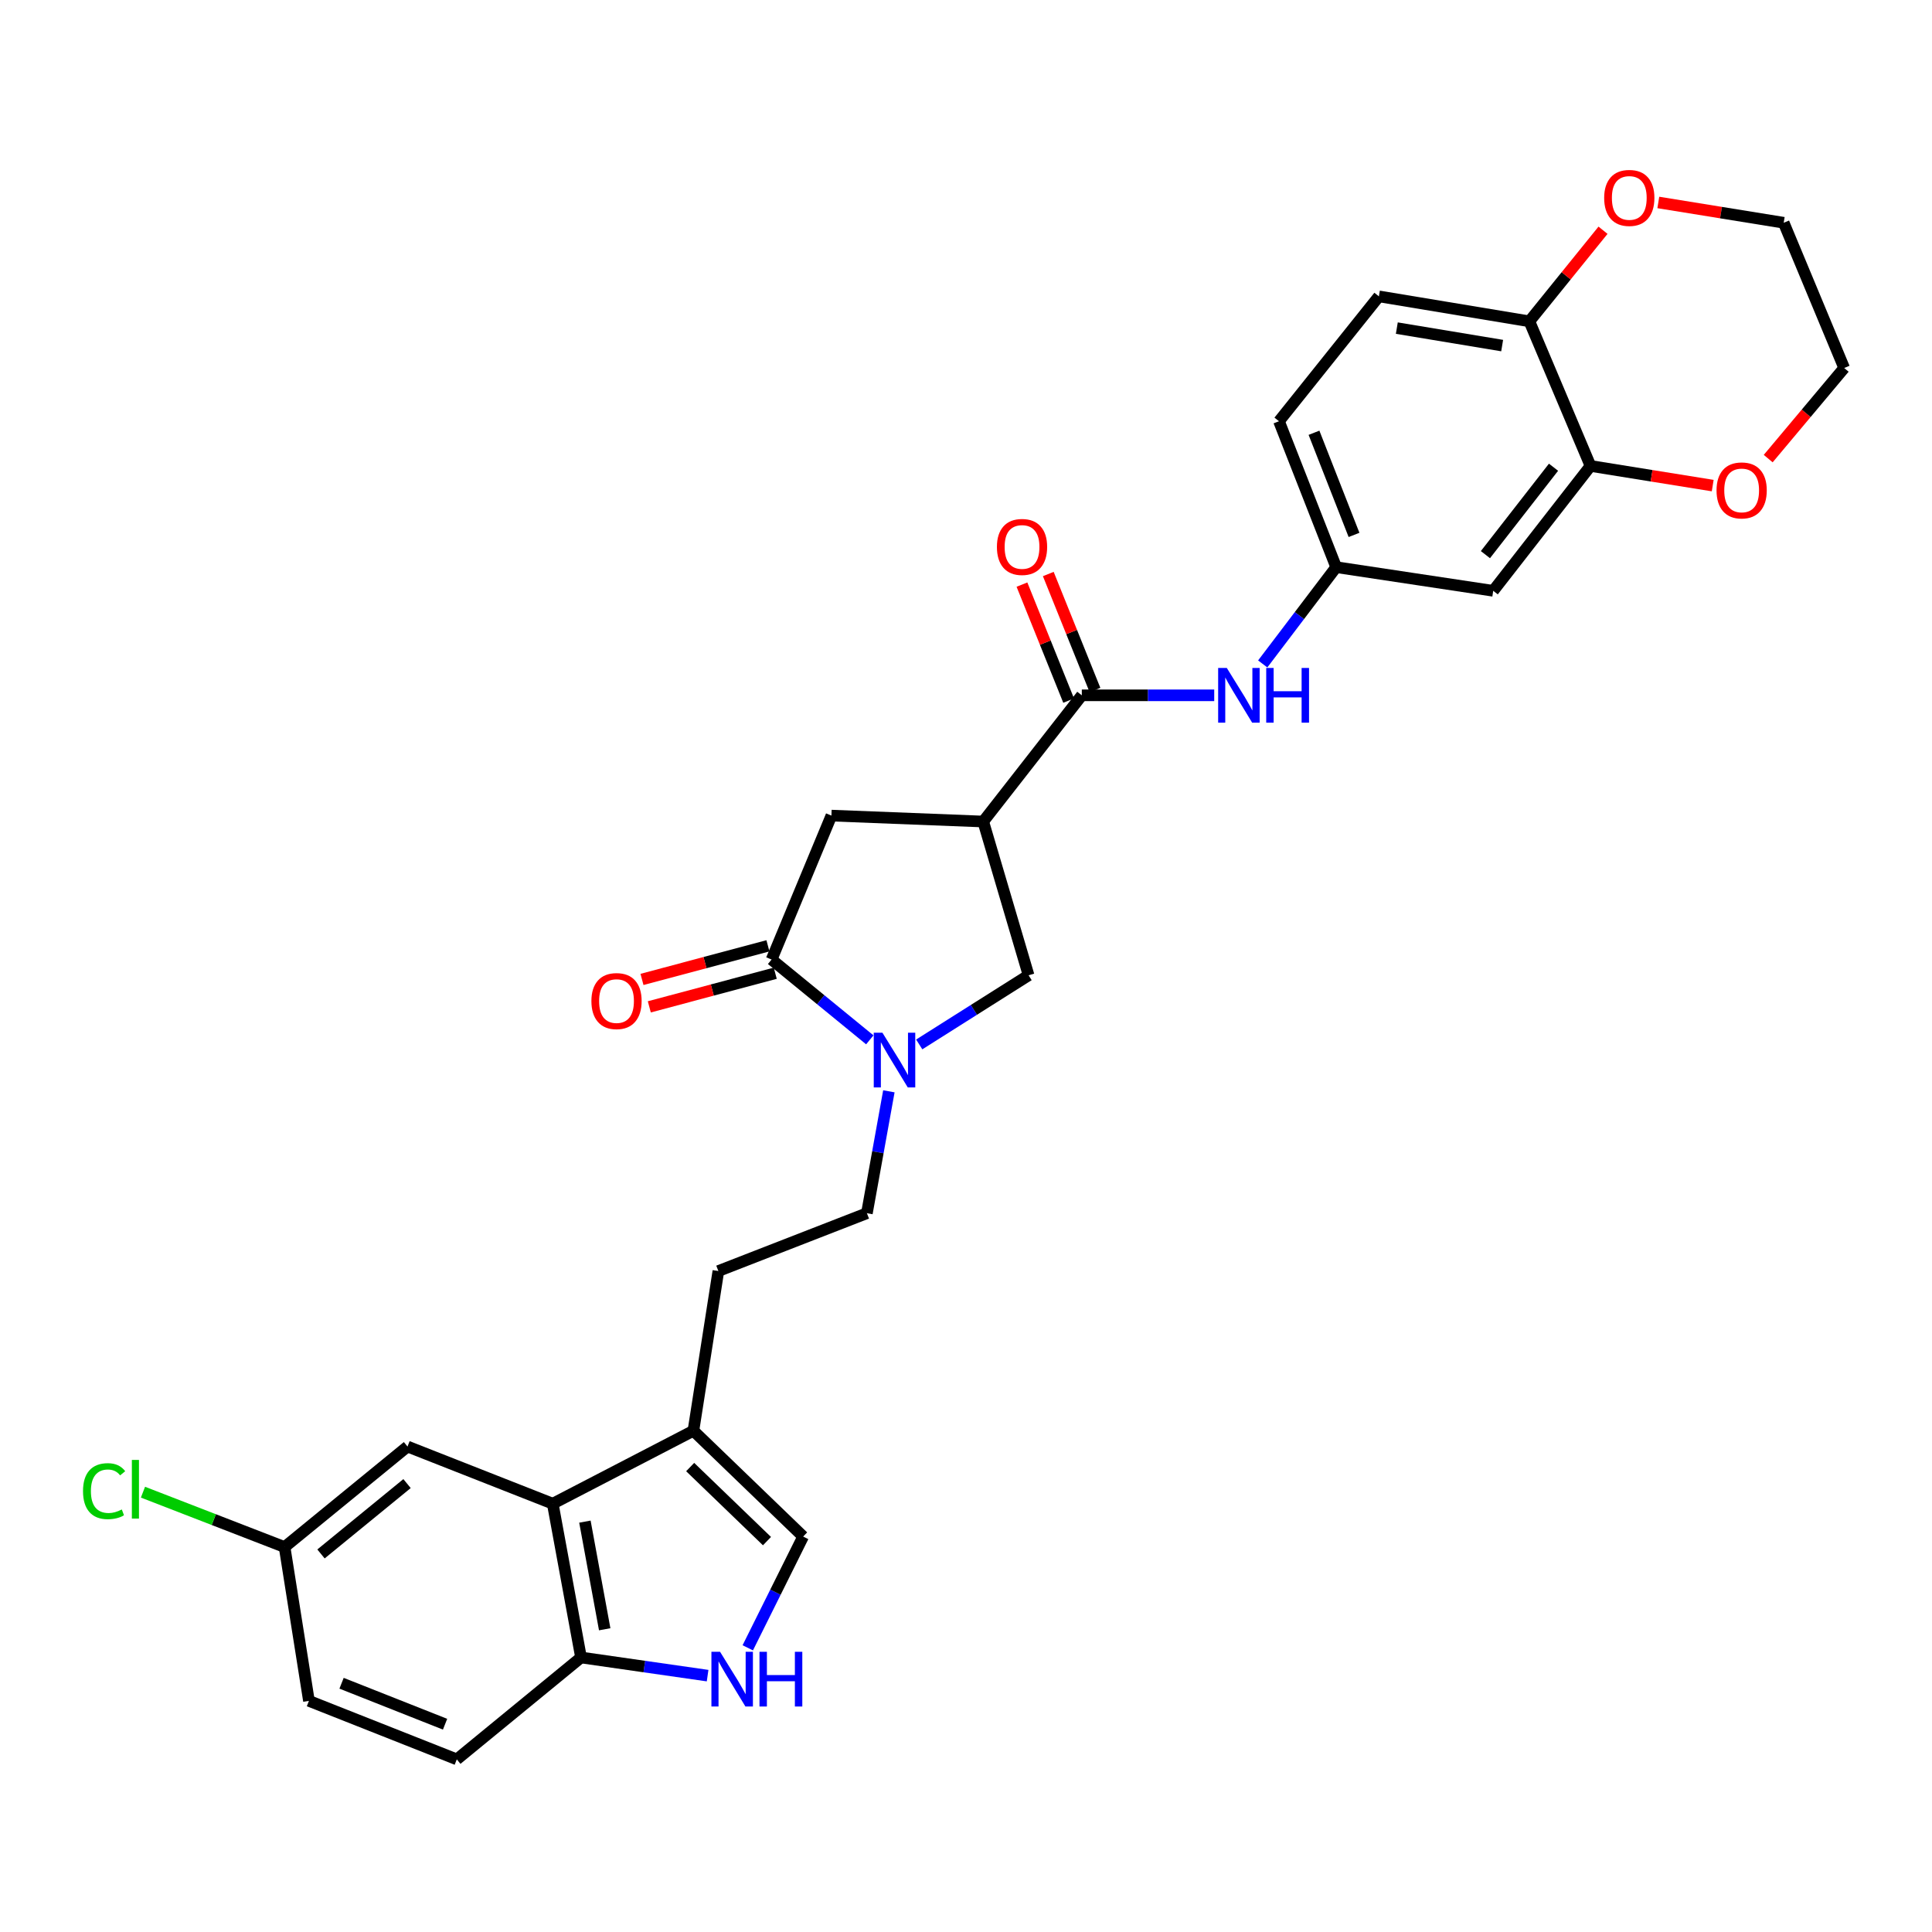 <?xml version='1.0' encoding='iso-8859-1'?>
<svg version='1.1' baseProfile='full'
              xmlns='http://www.w3.org/2000/svg'
                      xmlns:rdkit='http://www.rdkit.org/xml'
                      xmlns:xlink='http://www.w3.org/1999/xlink'
                  xml:space='preserve'
width='1000px' height='1000px' viewBox='0 0 1000 1000'>
<!-- END OF HEADER -->
<rect style='opacity:1.0;fill:#FFFFFF;stroke:none' width='1000' height='1000' x='0' y='0'> </rect>
<path class='bond-1' d='M 450.201,538.221 L 424.788,517.437' style='fill:none;fill-rule:evenodd;stroke:#0000FF;stroke-width:6px;stroke-linecap:butt;stroke-linejoin:miter;stroke-opacity:1' />
<path class='bond-1' d='M 424.788,517.437 L 399.374,496.653' style='fill:none;fill-rule:evenodd;stroke:#000000;stroke-width:6px;stroke-linecap:butt;stroke-linejoin:miter;stroke-opacity:1' />
<path class='bond-6' d='M 475.789,540.597 L 504.093,522.702' style='fill:none;fill-rule:evenodd;stroke:#0000FF;stroke-width:6px;stroke-linecap:butt;stroke-linejoin:miter;stroke-opacity:1' />
<path class='bond-6' d='M 504.093,522.702 L 532.397,504.807' style='fill:none;fill-rule:evenodd;stroke:#000000;stroke-width:6px;stroke-linecap:butt;stroke-linejoin:miter;stroke-opacity:1' />
<path class='bond-15' d='M 460.08,564.859 L 454.392,596.406' style='fill:none;fill-rule:evenodd;stroke:#0000FF;stroke-width:6px;stroke-linecap:butt;stroke-linejoin:miter;stroke-opacity:1' />
<path class='bond-15' d='M 454.392,596.406 L 448.705,627.953' style='fill:none;fill-rule:evenodd;stroke:#000000;stroke-width:6px;stroke-linecap:butt;stroke-linejoin:miter;stroke-opacity:1' />
<path class='bond-0' d='M 508.915,425.22 L 532.397,504.807' style='fill:none;fill-rule:evenodd;stroke:#000000;stroke-width:6px;stroke-linecap:butt;stroke-linejoin:miter;stroke-opacity:1' />
<path class='bond-2' d='M 508.915,425.22 L 559.943,359.893' style='fill:none;fill-rule:evenodd;stroke:#000000;stroke-width:6px;stroke-linecap:butt;stroke-linejoin:miter;stroke-opacity:1' />
<path class='bond-30' d='M 508.915,425.22 L 430.341,422.151' style='fill:none;fill-rule:evenodd;stroke:#000000;stroke-width:6px;stroke-linecap:butt;stroke-linejoin:miter;stroke-opacity:1' />
<path class='bond-8' d='M 399.374,496.653 L 430.341,422.151' style='fill:none;fill-rule:evenodd;stroke:#000000;stroke-width:6px;stroke-linecap:butt;stroke-linejoin:miter;stroke-opacity:1' />
<path class='bond-16' d='M 397.481,489.556 L 364.887,498.253' style='fill:none;fill-rule:evenodd;stroke:#000000;stroke-width:6px;stroke-linecap:butt;stroke-linejoin:miter;stroke-opacity:1' />
<path class='bond-16' d='M 364.887,498.253 L 332.293,506.95' style='fill:none;fill-rule:evenodd;stroke:#FF0000;stroke-width:6px;stroke-linecap:butt;stroke-linejoin:miter;stroke-opacity:1' />
<path class='bond-16' d='M 401.268,503.75 L 368.675,512.447' style='fill:none;fill-rule:evenodd;stroke:#000000;stroke-width:6px;stroke-linecap:butt;stroke-linejoin:miter;stroke-opacity:1' />
<path class='bond-16' d='M 368.675,512.447 L 336.081,521.144' style='fill:none;fill-rule:evenodd;stroke:#FF0000;stroke-width:6px;stroke-linecap:butt;stroke-linejoin:miter;stroke-opacity:1' />
<path class='bond-9' d='M 559.943,359.893 L 594.211,359.893' style='fill:none;fill-rule:evenodd;stroke:#000000;stroke-width:6px;stroke-linecap:butt;stroke-linejoin:miter;stroke-opacity:1' />
<path class='bond-9' d='M 594.211,359.893 L 628.479,359.893' style='fill:none;fill-rule:evenodd;stroke:#0000FF;stroke-width:6px;stroke-linecap:butt;stroke-linejoin:miter;stroke-opacity:1' />
<path class='bond-18' d='M 566.757,357.15 L 554.674,327.127' style='fill:none;fill-rule:evenodd;stroke:#000000;stroke-width:6px;stroke-linecap:butt;stroke-linejoin:miter;stroke-opacity:1' />
<path class='bond-18' d='M 554.674,327.127 L 542.59,297.105' style='fill:none;fill-rule:evenodd;stroke:#FF0000;stroke-width:6px;stroke-linecap:butt;stroke-linejoin:miter;stroke-opacity:1' />
<path class='bond-18' d='M 553.129,362.635 L 541.045,332.613' style='fill:none;fill-rule:evenodd;stroke:#000000;stroke-width:6px;stroke-linecap:butt;stroke-linejoin:miter;stroke-opacity:1' />
<path class='bond-18' d='M 541.045,332.613 L 528.961,302.59' style='fill:none;fill-rule:evenodd;stroke:#FF0000;stroke-width:6px;stroke-linecap:butt;stroke-linejoin:miter;stroke-opacity:1' />
<path class='bond-3' d='M 387.043,852.907 L 401.375,824.114' style='fill:none;fill-rule:evenodd;stroke:#0000FF;stroke-width:6px;stroke-linecap:butt;stroke-linejoin:miter;stroke-opacity:1' />
<path class='bond-3' d='M 401.375,824.114 L 415.706,795.321' style='fill:none;fill-rule:evenodd;stroke:#000000;stroke-width:6px;stroke-linecap:butt;stroke-linejoin:miter;stroke-opacity:1' />
<path class='bond-31' d='M 366.254,867.304 L 333.496,862.605' style='fill:none;fill-rule:evenodd;stroke:#0000FF;stroke-width:6px;stroke-linecap:butt;stroke-linejoin:miter;stroke-opacity:1' />
<path class='bond-31' d='M 333.496,862.605 L 300.738,857.906' style='fill:none;fill-rule:evenodd;stroke:#000000;stroke-width:6px;stroke-linecap:butt;stroke-linejoin:miter;stroke-opacity:1' />
<path class='bond-4' d='M 286.104,778.311 L 358.908,740.555' style='fill:none;fill-rule:evenodd;stroke:#000000;stroke-width:6px;stroke-linecap:butt;stroke-linejoin:miter;stroke-opacity:1' />
<path class='bond-11' d='M 286.104,778.311 L 300.738,857.906' style='fill:none;fill-rule:evenodd;stroke:#000000;stroke-width:6px;stroke-linecap:butt;stroke-linejoin:miter;stroke-opacity:1' />
<path class='bond-11' d='M 302.748,787.594 L 312.992,843.31' style='fill:none;fill-rule:evenodd;stroke:#000000;stroke-width:6px;stroke-linecap:butt;stroke-linejoin:miter;stroke-opacity:1' />
<path class='bond-17' d='M 286.104,778.311 L 210.925,748.725' style='fill:none;fill-rule:evenodd;stroke:#000000;stroke-width:6px;stroke-linecap:butt;stroke-linejoin:miter;stroke-opacity:1' />
<path class='bond-5' d='M 358.908,740.555 L 371.828,657.883' style='fill:none;fill-rule:evenodd;stroke:#000000;stroke-width:6px;stroke-linecap:butt;stroke-linejoin:miter;stroke-opacity:1' />
<path class='bond-7' d='M 358.908,740.555 L 415.706,795.321' style='fill:none;fill-rule:evenodd;stroke:#000000;stroke-width:6px;stroke-linecap:butt;stroke-linejoin:miter;stroke-opacity:1' />
<path class='bond-7' d='M 357.23,759.345 L 396.989,797.682' style='fill:none;fill-rule:evenodd;stroke:#000000;stroke-width:6px;stroke-linecap:butt;stroke-linejoin:miter;stroke-opacity:1' />
<path class='bond-14' d='M 653.581,343.651 L 672.591,318.606' style='fill:none;fill-rule:evenodd;stroke:#0000FF;stroke-width:6px;stroke-linecap:butt;stroke-linejoin:miter;stroke-opacity:1' />
<path class='bond-14' d='M 672.591,318.606 L 691.602,293.561' style='fill:none;fill-rule:evenodd;stroke:#000000;stroke-width:6px;stroke-linecap:butt;stroke-linejoin:miter;stroke-opacity:1' />
<path class='bond-10' d='M 823.245,241.17 L 772.886,305.804' style='fill:none;fill-rule:evenodd;stroke:#000000;stroke-width:6px;stroke-linecap:butt;stroke-linejoin:miter;stroke-opacity:1' />
<path class='bond-10' d='M 804.102,241.835 L 768.851,287.079' style='fill:none;fill-rule:evenodd;stroke:#000000;stroke-width:6px;stroke-linecap:butt;stroke-linejoin:miter;stroke-opacity:1' />
<path class='bond-19' d='M 823.245,241.17 L 854.871,246.258' style='fill:none;fill-rule:evenodd;stroke:#000000;stroke-width:6px;stroke-linecap:butt;stroke-linejoin:miter;stroke-opacity:1' />
<path class='bond-19' d='M 854.871,246.258 L 886.496,251.345' style='fill:none;fill-rule:evenodd;stroke:#FF0000;stroke-width:6px;stroke-linecap:butt;stroke-linejoin:miter;stroke-opacity:1' />
<path class='bond-33' d='M 823.245,241.17 L 791.602,166.317' style='fill:none;fill-rule:evenodd;stroke:#000000;stroke-width:6px;stroke-linecap:butt;stroke-linejoin:miter;stroke-opacity:1' />
<path class='bond-22' d='M 300.738,857.906 L 236.439,910.648' style='fill:none;fill-rule:evenodd;stroke:#000000;stroke-width:6px;stroke-linecap:butt;stroke-linejoin:miter;stroke-opacity:1' />
<path class='bond-12' d='M 772.886,305.804 L 691.602,293.561' style='fill:none;fill-rule:evenodd;stroke:#000000;stroke-width:6px;stroke-linecap:butt;stroke-linejoin:miter;stroke-opacity:1' />
<path class='bond-13' d='M 791.602,166.317 L 713.713,153.397' style='fill:none;fill-rule:evenodd;stroke:#000000;stroke-width:6px;stroke-linecap:butt;stroke-linejoin:miter;stroke-opacity:1' />
<path class='bond-13' d='M 777.514,178.873 L 722.992,169.828' style='fill:none;fill-rule:evenodd;stroke:#000000;stroke-width:6px;stroke-linecap:butt;stroke-linejoin:miter;stroke-opacity:1' />
<path class='bond-21' d='M 791.602,166.317 L 810.66,142.747' style='fill:none;fill-rule:evenodd;stroke:#000000;stroke-width:6px;stroke-linecap:butt;stroke-linejoin:miter;stroke-opacity:1' />
<path class='bond-21' d='M 810.66,142.747 L 829.718,119.177' style='fill:none;fill-rule:evenodd;stroke:#FF0000;stroke-width:6px;stroke-linecap:butt;stroke-linejoin:miter;stroke-opacity:1' />
<path class='bond-25' d='M 691.602,293.561 L 661.999,218.031' style='fill:none;fill-rule:evenodd;stroke:#000000;stroke-width:6px;stroke-linecap:butt;stroke-linejoin:miter;stroke-opacity:1' />
<path class='bond-25' d='M 700.84,276.87 L 680.118,223.999' style='fill:none;fill-rule:evenodd;stroke:#000000;stroke-width:6px;stroke-linecap:butt;stroke-linejoin:miter;stroke-opacity:1' />
<path class='bond-20' d='M 448.705,627.953 L 371.828,657.883' style='fill:none;fill-rule:evenodd;stroke:#000000;stroke-width:6px;stroke-linecap:butt;stroke-linejoin:miter;stroke-opacity:1' />
<path class='bond-24' d='M 210.925,748.725 L 147.303,800.748' style='fill:none;fill-rule:evenodd;stroke:#000000;stroke-width:6px;stroke-linecap:butt;stroke-linejoin:miter;stroke-opacity:1' />
<path class='bond-24' d='M 210.681,767.901 L 166.146,804.318' style='fill:none;fill-rule:evenodd;stroke:#000000;stroke-width:6px;stroke-linecap:butt;stroke-linejoin:miter;stroke-opacity:1' />
<path class='bond-28' d='M 915.218,237.371 L 934.882,213.924' style='fill:none;fill-rule:evenodd;stroke:#FF0000;stroke-width:6px;stroke-linecap:butt;stroke-linejoin:miter;stroke-opacity:1' />
<path class='bond-28' d='M 934.882,213.924 L 954.545,190.476' style='fill:none;fill-rule:evenodd;stroke:#000000;stroke-width:6px;stroke-linecap:butt;stroke-linejoin:miter;stroke-opacity:1' />
<path class='bond-29' d='M 858.34,104.792 L 890.792,110.045' style='fill:none;fill-rule:evenodd;stroke:#FF0000;stroke-width:6px;stroke-linecap:butt;stroke-linejoin:miter;stroke-opacity:1' />
<path class='bond-29' d='M 890.792,110.045 L 923.245,115.297' style='fill:none;fill-rule:evenodd;stroke:#000000;stroke-width:6px;stroke-linecap:butt;stroke-linejoin:miter;stroke-opacity:1' />
<path class='bond-32' d='M 236.439,910.648 L 159.905,880.368' style='fill:none;fill-rule:evenodd;stroke:#000000;stroke-width:6px;stroke-linecap:butt;stroke-linejoin:miter;stroke-opacity:1' />
<path class='bond-32' d='M 230.364,892.445 L 176.79,871.249' style='fill:none;fill-rule:evenodd;stroke:#000000;stroke-width:6px;stroke-linecap:butt;stroke-linejoin:miter;stroke-opacity:1' />
<path class='bond-23' d='M 713.713,153.397 L 661.999,218.031' style='fill:none;fill-rule:evenodd;stroke:#000000;stroke-width:6px;stroke-linecap:butt;stroke-linejoin:miter;stroke-opacity:1' />
<path class='bond-26' d='M 147.303,800.748 L 159.905,880.368' style='fill:none;fill-rule:evenodd;stroke:#000000;stroke-width:6px;stroke-linecap:butt;stroke-linejoin:miter;stroke-opacity:1' />
<path class='bond-27' d='M 147.303,800.748 L 110.652,786.549' style='fill:none;fill-rule:evenodd;stroke:#000000;stroke-width:6px;stroke-linecap:butt;stroke-linejoin:miter;stroke-opacity:1' />
<path class='bond-27' d='M 110.652,786.549 L 74.001,772.35' style='fill:none;fill-rule:evenodd;stroke:#00CC00;stroke-width:6px;stroke-linecap:butt;stroke-linejoin:miter;stroke-opacity:1' />
<path class='bond-34' d='M 954.545,190.476 L 923.245,115.297' style='fill:none;fill-rule:evenodd;stroke:#000000;stroke-width:6px;stroke-linecap:butt;stroke-linejoin:miter;stroke-opacity:1' />
<path  class='atom-0' d='M 456.736 534.525
L 466.016 549.525
Q 466.936 551.005, 468.416 553.685
Q 469.896 556.365, 469.976 556.525
L 469.976 534.525
L 473.736 534.525
L 473.736 562.845
L 469.856 562.845
L 459.896 546.445
Q 458.736 544.525, 457.496 542.325
Q 456.296 540.125, 455.936 539.445
L 455.936 562.845
L 452.256 562.845
L 452.256 534.525
L 456.736 534.525
' fill='#0000FF'/>
<path  class='atom-4' d='M 372.71 854.969
L 381.99 869.969
Q 382.91 871.449, 384.39 874.129
Q 385.87 876.809, 385.95 876.969
L 385.95 854.969
L 389.71 854.969
L 389.71 883.289
L 385.83 883.289
L 375.87 866.889
Q 374.71 864.969, 373.47 862.769
Q 372.27 860.569, 371.91 859.889
L 371.91 883.289
L 368.23 883.289
L 368.23 854.969
L 372.71 854.969
' fill='#0000FF'/>
<path  class='atom-4' d='M 393.11 854.969
L 396.95 854.969
L 396.95 867.009
L 411.43 867.009
L 411.43 854.969
L 415.27 854.969
L 415.27 883.289
L 411.43 883.289
L 411.43 870.209
L 396.95 870.209
L 396.95 883.289
L 393.11 883.289
L 393.11 854.969
' fill='#0000FF'/>
<path  class='atom-10' d='M 634.992 345.733
L 644.272 360.733
Q 645.192 362.213, 646.672 364.893
Q 648.152 367.573, 648.232 367.733
L 648.232 345.733
L 651.992 345.733
L 651.992 374.053
L 648.112 374.053
L 638.152 357.653
Q 636.992 355.733, 635.752 353.533
Q 634.552 351.333, 634.192 350.653
L 634.192 374.053
L 630.512 374.053
L 630.512 345.733
L 634.992 345.733
' fill='#0000FF'/>
<path  class='atom-10' d='M 655.392 345.733
L 659.232 345.733
L 659.232 357.773
L 673.712 357.773
L 673.712 345.733
L 677.552 345.733
L 677.552 374.053
L 673.712 374.053
L 673.712 360.973
L 659.232 360.973
L 659.232 374.053
L 655.392 374.053
L 655.392 345.733
' fill='#0000FF'/>
<path  class='atom-17' d='M 306.11 518.15
Q 306.11 511.35, 309.47 507.55
Q 312.83 503.75, 319.11 503.75
Q 325.39 503.75, 328.75 507.55
Q 332.11 511.35, 332.11 518.15
Q 332.11 525.03, 328.71 528.95
Q 325.31 532.83, 319.11 532.83
Q 312.87 532.83, 309.47 528.95
Q 306.11 525.07, 306.11 518.15
M 319.11 529.63
Q 323.43 529.63, 325.75 526.75
Q 328.11 523.83, 328.11 518.15
Q 328.11 512.59, 325.75 509.79
Q 323.43 506.95, 319.11 506.95
Q 314.79 506.95, 312.43 509.75
Q 310.11 512.55, 310.11 518.15
Q 310.11 523.87, 312.43 526.75
Q 314.79 529.63, 319.11 529.63
' fill='#FF0000'/>
<path  class='atom-19' d='M 516.001 283.096
Q 516.001 276.296, 519.361 272.496
Q 522.721 268.696, 529.001 268.696
Q 535.281 268.696, 538.641 272.496
Q 542.001 276.296, 542.001 283.096
Q 542.001 289.976, 538.601 293.896
Q 535.201 297.776, 529.001 297.776
Q 522.761 297.776, 519.361 293.896
Q 516.001 290.016, 516.001 283.096
M 529.001 294.576
Q 533.321 294.576, 535.641 291.696
Q 538.001 288.776, 538.001 283.096
Q 538.001 277.536, 535.641 274.736
Q 533.321 271.896, 529.001 271.896
Q 524.681 271.896, 522.321 274.696
Q 520.001 277.496, 520.001 283.096
Q 520.001 288.816, 522.321 291.696
Q 524.681 294.576, 529.001 294.576
' fill='#FF0000'/>
<path  class='atom-20' d='M 888.477 253.835
Q 888.477 247.035, 891.837 243.235
Q 895.197 239.435, 901.477 239.435
Q 907.757 239.435, 911.117 243.235
Q 914.477 247.035, 914.477 253.835
Q 914.477 260.715, 911.077 264.635
Q 907.677 268.515, 901.477 268.515
Q 895.237 268.515, 891.837 264.635
Q 888.477 260.755, 888.477 253.835
M 901.477 265.315
Q 905.797 265.315, 908.117 262.435
Q 910.477 259.515, 910.477 253.835
Q 910.477 248.275, 908.117 245.475
Q 905.797 242.635, 901.477 242.635
Q 897.157 242.635, 894.797 245.435
Q 892.477 248.235, 892.477 253.835
Q 892.477 259.555, 894.797 262.435
Q 897.157 265.315, 901.477 265.315
' fill='#FF0000'/>
<path  class='atom-22' d='M 830.315 102.441
Q 830.315 95.641, 833.675 91.841
Q 837.035 88.041, 843.315 88.041
Q 849.595 88.041, 852.955 91.841
Q 856.315 95.641, 856.315 102.441
Q 856.315 109.321, 852.915 113.241
Q 849.515 117.121, 843.315 117.121
Q 837.075 117.121, 833.675 113.241
Q 830.315 109.361, 830.315 102.441
M 843.315 113.921
Q 847.635 113.921, 849.955 111.041
Q 852.315 108.121, 852.315 102.441
Q 852.315 96.881, 849.955 94.081
Q 847.635 91.241, 843.315 91.241
Q 838.995 91.241, 836.635 94.041
Q 834.315 96.841, 834.315 102.441
Q 834.315 108.161, 836.635 111.041
Q 838.995 113.921, 843.315 113.921
' fill='#FF0000'/>
<path  class='atom-28' d='M 42.971 771.815
Q 42.971 764.775, 46.251 761.095
Q 49.571 757.375, 55.851 757.375
Q 61.691 757.375, 64.811 761.495
L 62.171 763.655
Q 59.891 760.655, 55.851 760.655
Q 51.571 760.655, 49.291 763.535
Q 47.051 766.375, 47.051 771.815
Q 47.051 777.415, 49.371 780.295
Q 51.731 783.175, 56.291 783.175
Q 59.411 783.175, 63.051 781.295
L 64.171 784.295
Q 62.691 785.255, 60.451 785.815
Q 58.211 786.375, 55.731 786.375
Q 49.571 786.375, 46.251 782.615
Q 42.971 778.855, 42.971 771.815
' fill='#00CC00'/>
<path  class='atom-28' d='M 68.251 755.655
L 71.931 755.655
L 71.931 786.015
L 68.251 786.015
L 68.251 755.655
' fill='#00CC00'/>
</svg>
